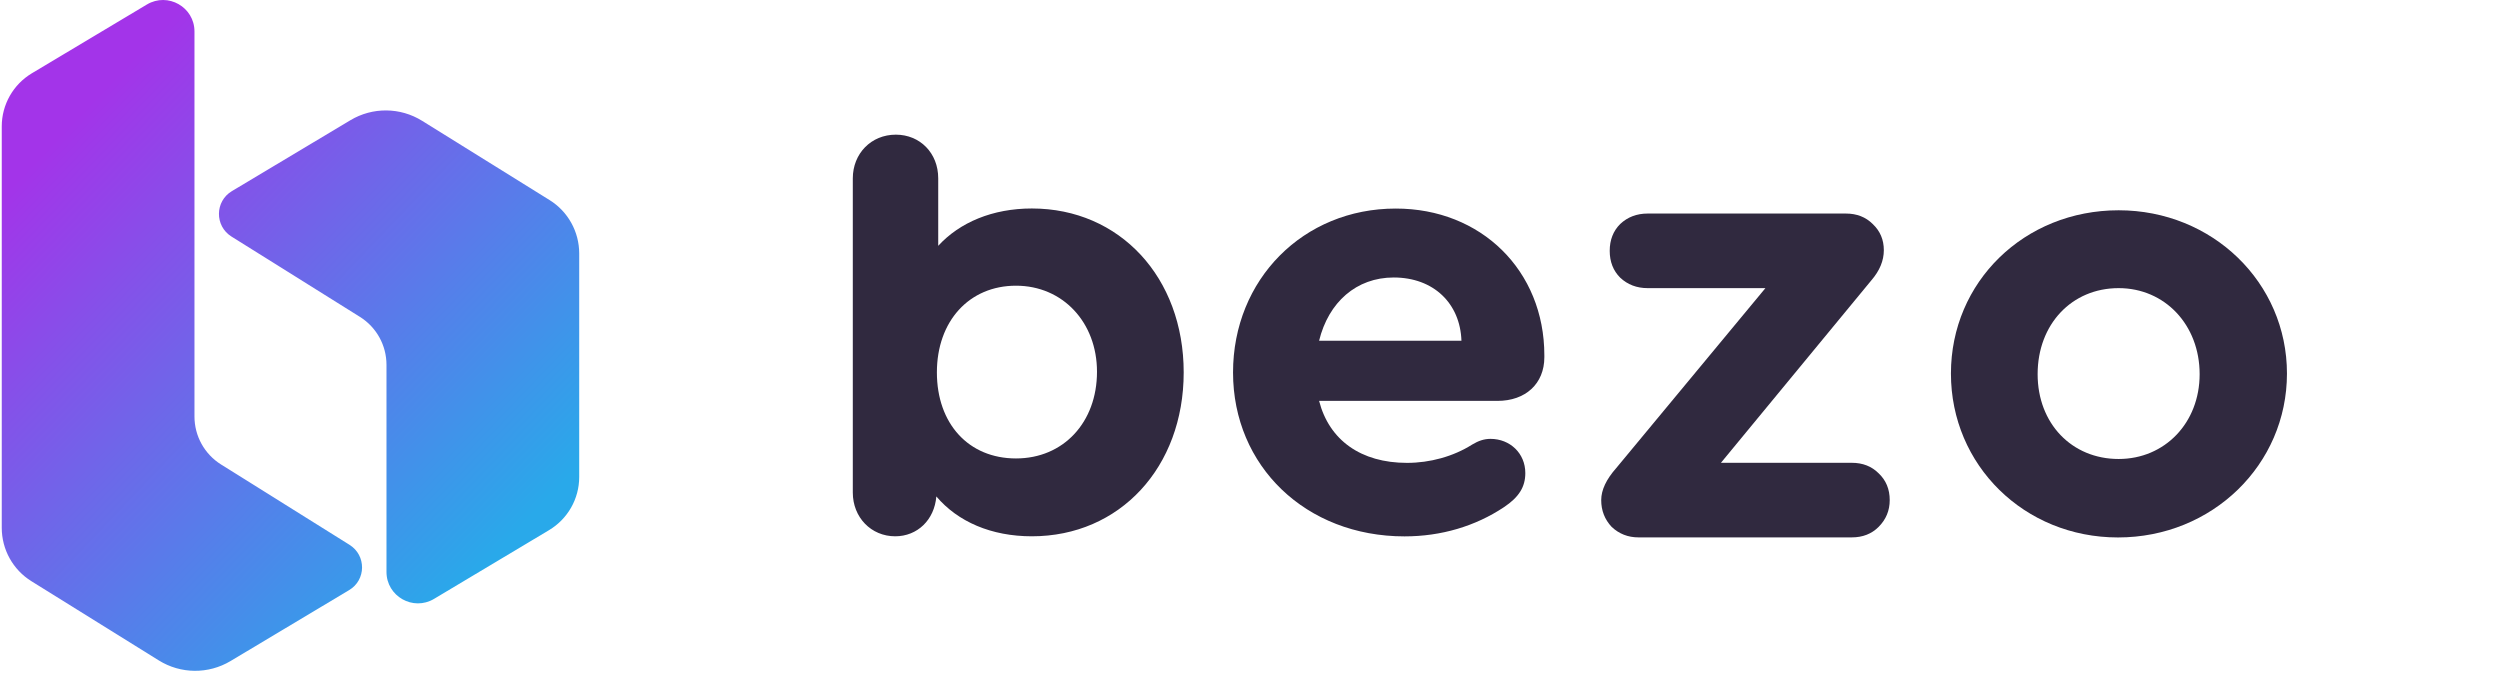 <svg width="214" height="58" viewBox="0 0 214 58" fill="none" xmlns="http://www.w3.org/2000/svg">
<path d="M101.324 31.877C101.324 40 95.856 45.907 88.328 45.907C84.861 45.907 81.989 44.663 80.15 42.494C79.988 44.501 78.528 45.907 76.629 45.907C74.568 45.907 73 44.285 73 42.169V15.265C73 13.149 74.568 11.527 76.683 11.527C78.745 11.527 80.312 13.095 80.312 15.265V21.043C82.151 19.036 84.969 17.846 88.328 17.846C95.856 17.846 101.324 23.753 101.324 31.877ZM93.903 31.822C93.903 27.599 90.977 24.456 86.969 24.456C82.962 24.456 80.198 27.49 80.198 31.877C80.198 36.263 82.908 39.243 86.969 39.243C91.031 39.243 93.903 36.154 93.903 31.822Z" fill="#30293F"/>
<path d="M132.196 30.417V30.579C132.196 32.857 130.574 34.316 128.188 34.316H112.914C113.779 37.675 116.489 39.622 120.443 39.622C122.396 39.622 124.397 39.081 126.019 38.054C126.559 37.729 127.046 37.567 127.587 37.567C129.263 37.567 130.567 38.811 130.567 40.493C130.567 41.683 130.026 42.555 128.729 43.42C126.289 45.042 123.369 45.914 120.227 45.914C111.779 45.914 105.548 39.899 105.548 31.883C105.548 23.922 111.563 17.853 119.47 17.853C126.782 17.846 132.196 23.159 132.196 30.417ZM112.914 29.167H125.1C124.991 25.97 122.714 23.753 119.301 23.753C116.111 23.753 113.725 25.862 112.914 29.167Z" fill="#30293F"/>
<path d="M195.764 31.976C195.764 39.775 189.37 46.006 181.301 46.006C173.286 46.006 167 39.829 167 31.976C167 24.123 173.286 18 181.355 18C189.37 18 195.764 24.177 195.764 31.976ZM174.421 32.03C174.421 36.254 177.347 39.289 181.355 39.289C185.308 39.289 188.289 36.2 188.289 32.03C188.289 27.806 185.308 24.664 181.355 24.664C177.347 24.664 174.421 27.752 174.421 32.03Z" fill="#30293F"/>
<path d="M29.92 46.637L18.918 39.757C17.505 38.871 16.647 37.324 16.647 35.654V2.694C16.647 0.606 14.369 -0.685 12.578 0.383L2.732 6.27C1.13 7.229 0.15 8.953 0.15 10.818V45.177C0.15 47.042 1.11 48.772 2.691 49.752L13.592 56.531C15.471 57.7 17.836 57.72 19.735 56.585L29.88 50.516C31.346 49.651 31.366 47.542 29.92 46.637Z" fill="url(#paint0_linear_15_2)"/>
<path d="M47.039 17.123L36.138 10.345C34.259 9.176 31.893 9.155 29.994 10.291L19.85 16.36C18.39 17.232 18.37 19.34 19.81 20.246L30.812 27.126C32.225 28.011 33.083 29.559 33.083 31.228V48.955C33.083 51.043 35.361 52.334 37.151 51.266L46.998 45.38C48.6 44.42 49.58 42.697 49.58 40.831V21.699C49.58 19.833 48.62 18.103 47.039 17.123Z" fill="url(#paint1_linear_15_2)"/>
<path d="M158.512 39.616C159.445 39.616 160.211 39.915 160.808 40.512C161.443 41.109 161.76 41.875 161.76 42.808C161.76 43.704 161.443 44.469 160.808 45.104C160.211 45.701 159.445 46 158.512 46H140.256C139.36 46 138.595 45.701 137.96 45.104C137.363 44.469 137.064 43.704 137.064 42.808C137.064 41.949 137.493 41.035 138.352 40.064L151.12 24.664H141.04C140.107 24.664 139.323 24.365 138.688 23.768C138.091 23.171 137.792 22.405 137.792 21.472C137.792 20.539 138.091 19.773 138.688 19.176C139.323 18.579 140.107 18.28 141.04 18.28H158.008C158.941 18.28 159.707 18.579 160.304 19.176C160.939 19.773 161.256 20.52 161.256 21.416C161.256 22.312 160.901 23.171 160.192 23.992L147.312 39.616H158.512Z" fill="#30293F"/>
<defs>
<linearGradient id="paint0_linear_15_2" x1="-8.535" y1="8.381" x2="37.697" y2="52.424" gradientUnits="userSpaceOnUse">
<stop offset="0.189" stop-color="#A334E9"/>
<stop offset="1" stop-color="#29A9EA"/>
</linearGradient>
<linearGradient id="paint1_linear_15_2" x1="2.024" y1="-2.703" x2="48.256" y2="41.339" gradientUnits="userSpaceOnUse">
<stop offset="0.189" stop-color="#A334E9"/>
<stop offset="1" stop-color="#29A9EA"/>
</linearGradient>
</defs>
</svg>
